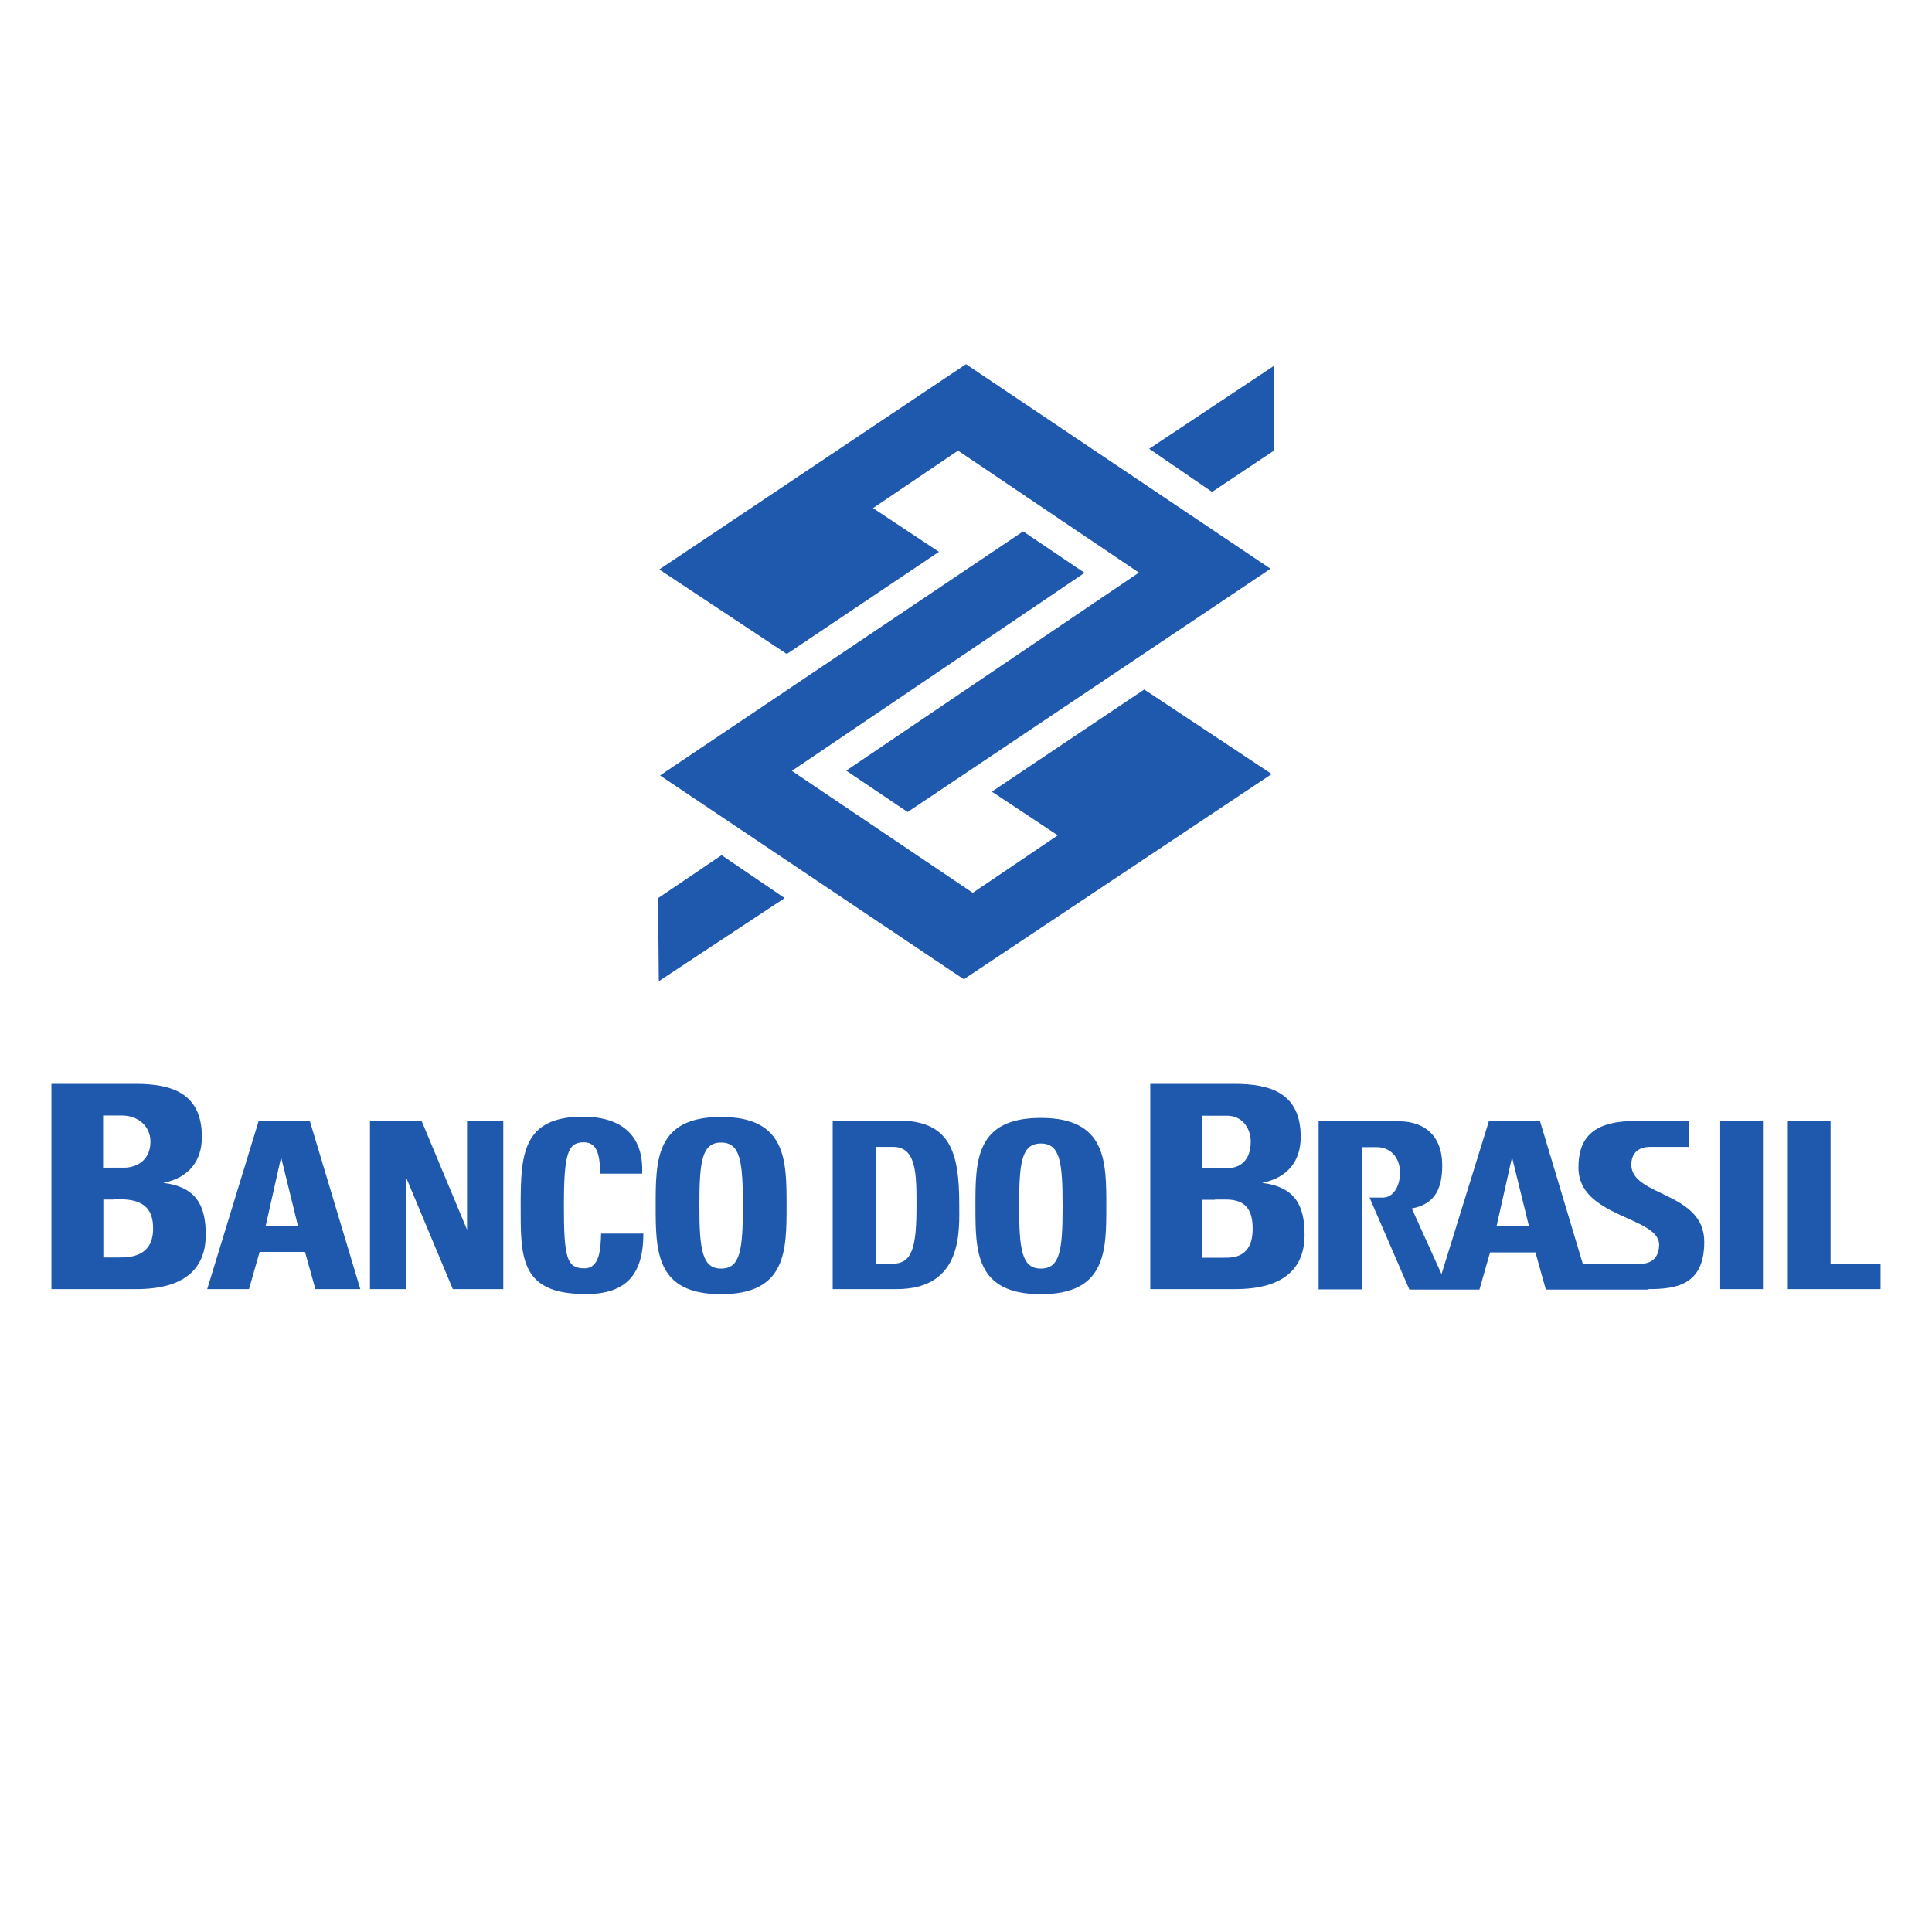 <?xml version="1.0" encoding="utf-8"?>
<svg xmlns="http://www.w3.org/2000/svg" data-name="banco do brasil" height="80" id="banco_do_brasil" viewBox="0 0 80 80" width="80">
  <defs>
    <style>
      .cls-1 {
        fill: #1e59ae;
        fill-rule: evenodd;
        stroke-width: 0px;
      }
    </style>
  </defs>
  <g id="g109">
    <path class="cls-1" d="M4.27,48.36v-2.17h.77c.7,0,1.19.46,1.19,1.08,0,.82-.63,1.08-1.08,1.08h-.88s0,0,0,0ZM4.7,49.66h.27c1.04,0,1.37.46,1.37,1.21,0,1.19-.99,1.2-1.42,1.2h-.64v-2.4h.43ZM16.81,53.38v-4.64l1.94,4.64h2.09v-6.96h-1.5v4.5l-1.88-4.5h-2.14v6.96h1.5ZM24.2,53.59c1.54,0,2.44-.61,2.44-2.51h-1.75c-.02.56-.03,1.44-.69,1.44-.74,0-.85-.45-.85-2.61s.17-2.61.82-2.61c.47,0,.68.35.68,1.3h1.74c.07-1.52-.78-2.36-2.46-2.36-2.5,0-2.57,1.59-2.57,3.67s-.06,3.67,2.64,3.67h0ZM10.31,53.38l.44-1.54h1.88l.43,1.54h1.86l-2.09-6.96h-2.12l-2.13,6.96h1.75ZM12.34,50.77h-1.34l.64-2.85.7,2.85ZM29.86,52.53c-.79,0-.9-.79-.9-2.61s.1-2.61.9-2.61.9.79.9,2.61-.1,2.61-.9,2.61ZM29.86,53.59c2.71,0,2.71-1.81,2.71-3.67s0-3.67-2.71-3.67-2.71,1.79-2.71,3.67,0,3.67,2.71,3.67ZM73,53.38v-6.96h-1.77v6.96h1.77ZM77.87,53.38v-1.05h-2.07v-5.91h-1.77v6.96h3.84ZM51.11,53.38c.83,0,2.91-.09,2.91-2.25,0-1.17-.36-1.98-1.76-2.15,1.07-.21,1.6-.92,1.6-1.9,0-1.81-1.24-2.2-2.74-2.2h-3.49v8.5h3.48ZM49.78,48.37v-2.17h1.04c.57,0,.97.46.97,1.08,0,.82-.51,1.08-.88,1.08h-1.12s0,0,0,0ZM50.32,49.67h.44c.85,0,1.11.46,1.11,1.21,0,1.19-.8,1.2-1.16,1.2h-.94v-2.4h.54ZM36.26,47.49h.72c.97,0,.97,1.13.97,2.42,0,1.75-.17,2.42-1.01,2.42h-.67v-4.83ZM34.49,53.38h2.64c2.77,0,2.59-2.46,2.59-3.53,0-2.18-.4-3.45-2.53-3.45h-2.71v6.98ZM43.1,52.53c-.79,0-.9-.78-.9-2.59s.1-2.59.9-2.59.9.78.9,2.59-.1,2.59-.9,2.59ZM43.1,53.59c2.71,0,2.71-1.8,2.71-3.65s0-3.65-2.71-3.65-2.71,1.78-2.71,3.65,0,3.65,2.71,3.65ZM63.31,50.77h-1.34l.64-2.85.7,2.85ZM68.23,53.38c1.16,0,2.34-.15,2.34-1.96,0-2.08-3.02-1.87-3.02-3.19,0-.48.29-.74.79-.74h1.61v-1.07h-2.27c-1.86,0-2.32.84-2.32,1.93,0,2.07,3.34,2.02,3.34,3.19,0,.47-.25.79-.77.79h-2.39l-1.77-5.9h-2.12l-1.96,6.33-1.23-2.72c.9-.17,1.26-.74,1.26-1.79,0-1.19-.7-1.82-1.8-1.82h-3.32v6.96h1.81v-5.89h.6c.51,0,.96.37.96,1.06,0,.58-.29,1.06-.76,1.03h-.5s1.65,3.81,1.65,3.81h2.9l.44-1.54h1.88l.43,1.54h4.22s0,0,0,0ZM5.61,53.38c.83,0,2.91-.09,2.91-2.25,0-1.17-.36-1.98-1.76-2.15,1.07-.21,1.6-.92,1.6-1.9,0-1.81-1.24-2.2-2.74-2.2h-3.49v8.5h3.48Z" id="path72"/>
    <path class="cls-1" d="M47.58,18.58l2.61,1.79,2.56-1.71v-3.51s-5.16,3.43-5.16,3.43h0ZM32.48,37.18l-2.6-1.77-2.63,1.78.03,3.44,5.21-3.44ZM42.36,22l2.55,1.72-12.12,8.2,7.49,5.05,3.52-2.38-2.73-1.81,6.31-4.23,5.28,3.5-12.75,8.5-12.58-8.44,15.04-10.11ZM37.59,33.63l-2.55-1.72,12.12-8.2-7.49-5.05-3.52,2.38,2.73,1.81-6.3,4.23-5.28-3.5,12.7-8.5,12.61,8.47-15.02,10.07Z" id="path74"/>
  </g>
</svg>